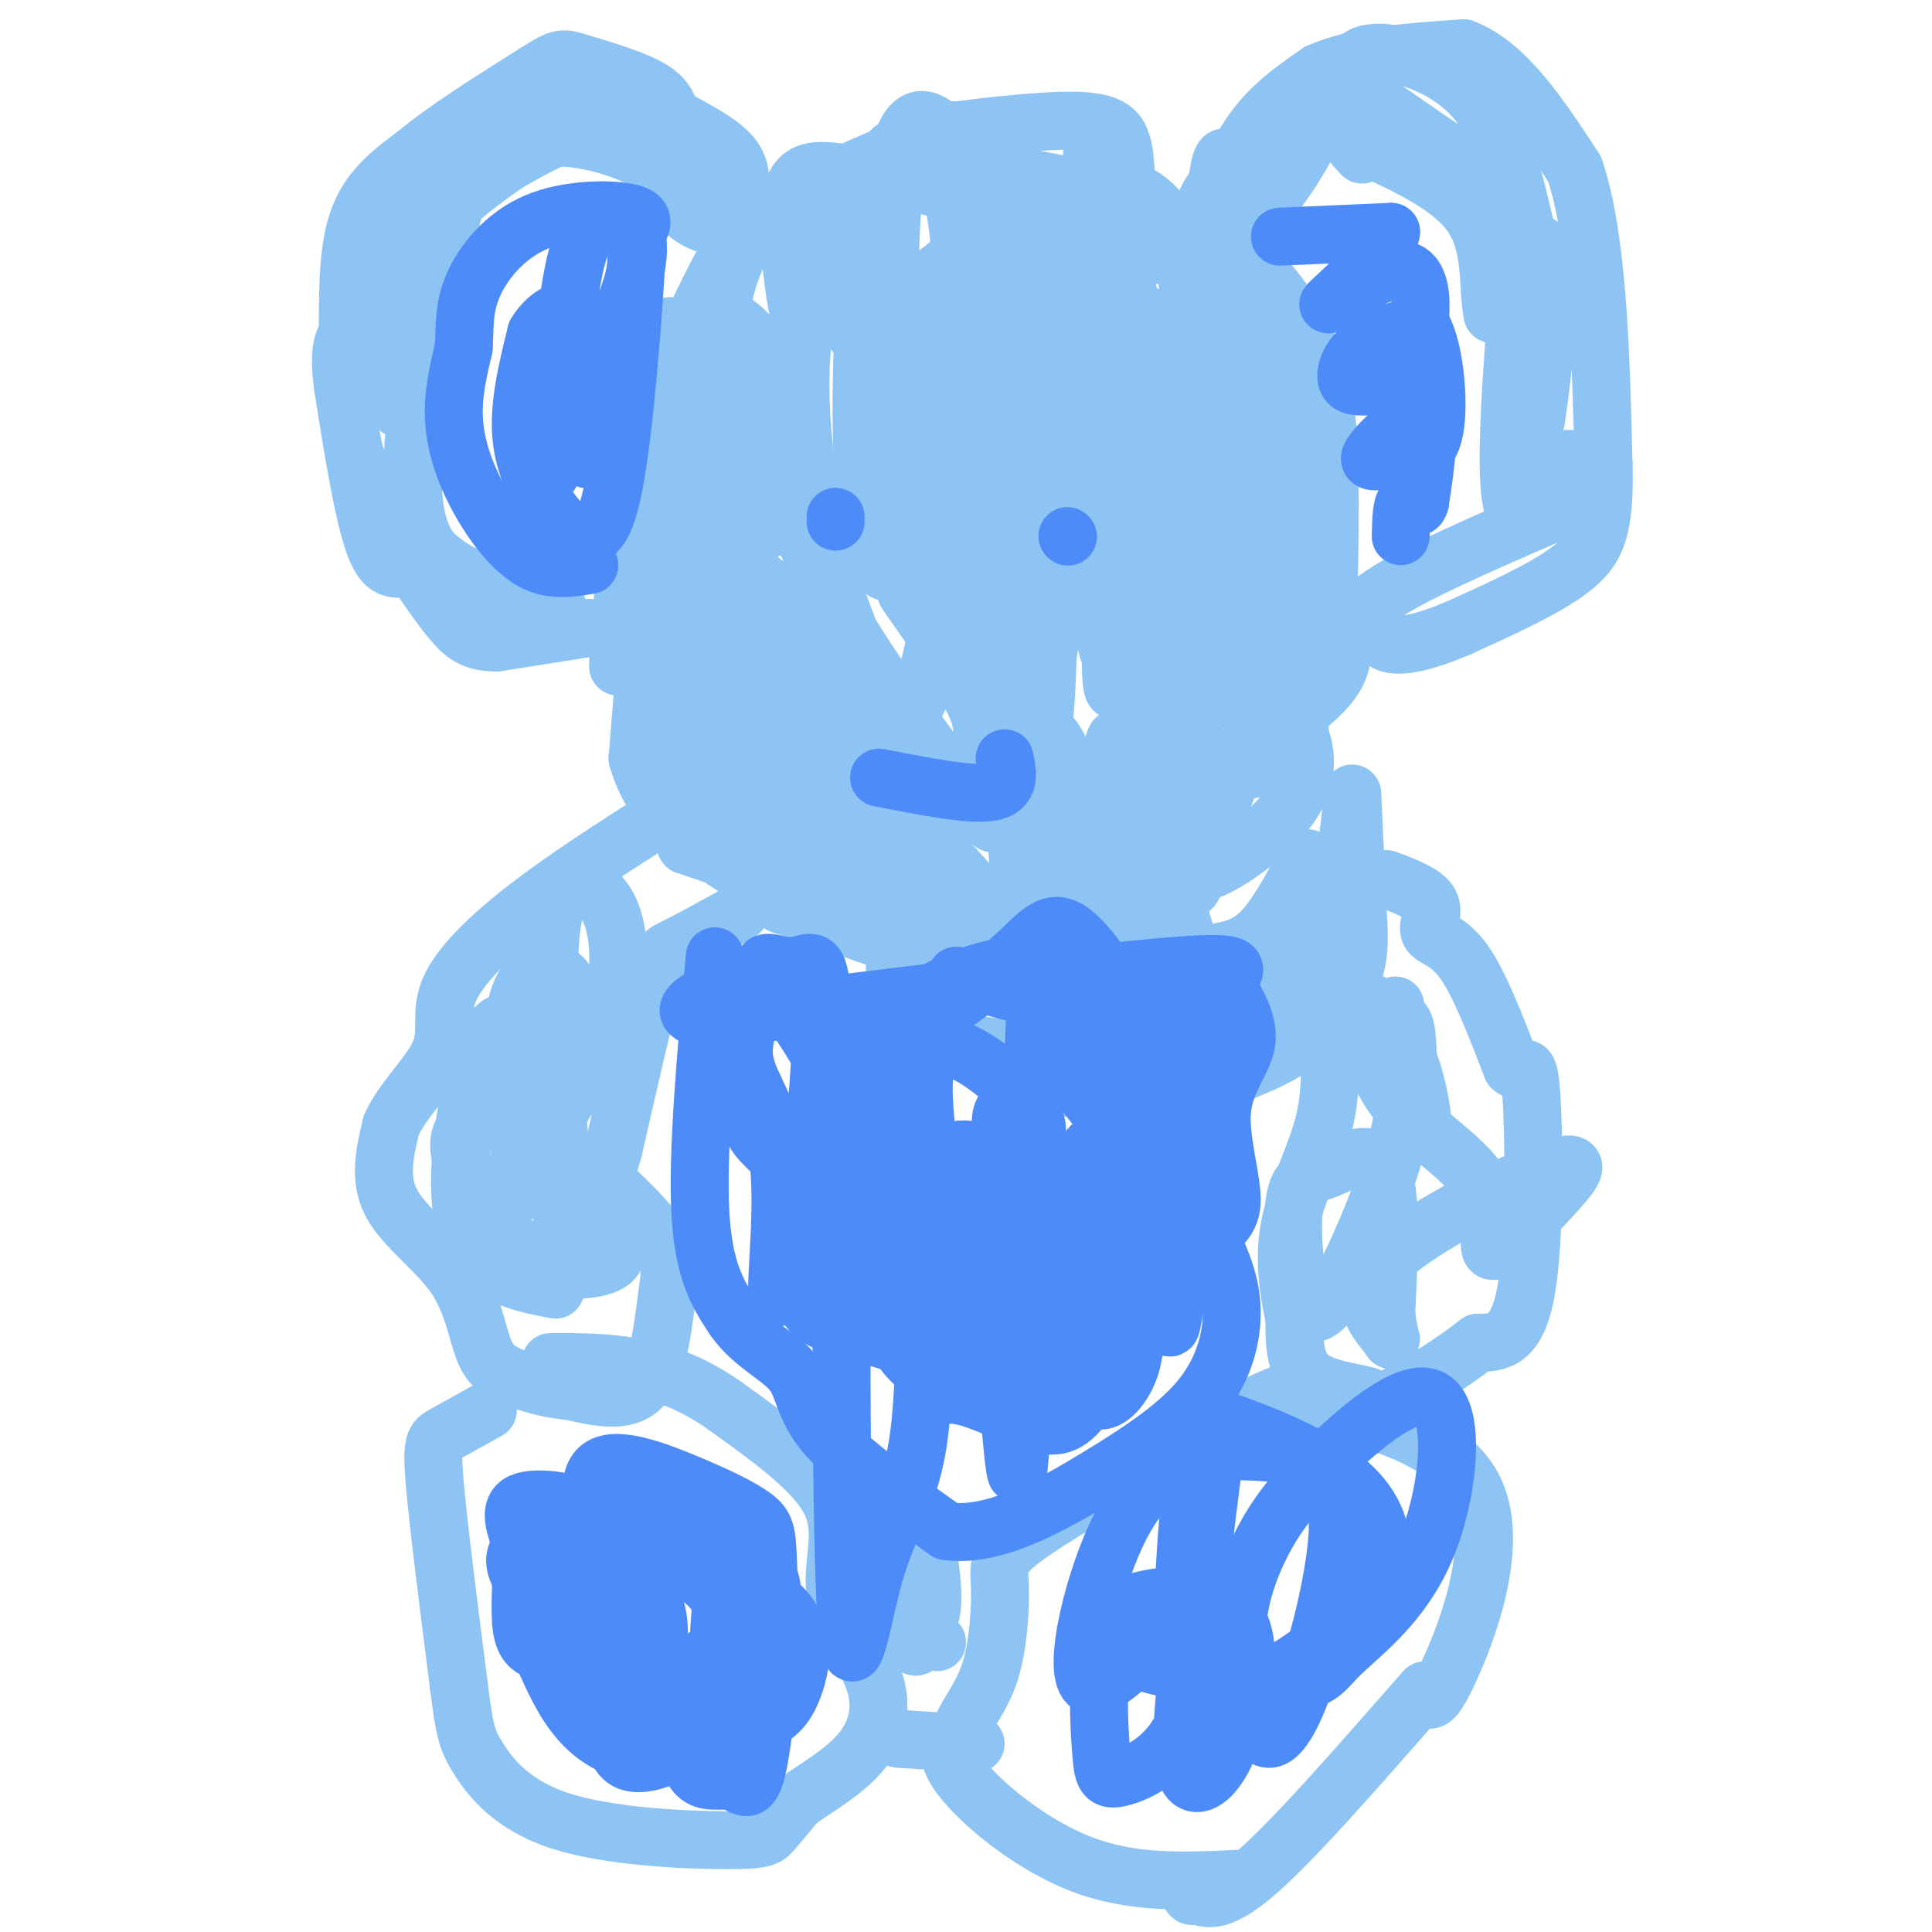 <svg viewBox='0 0 400 400' version='1.1' xmlns='http://www.w3.org/2000/svg' xmlns:xlink='http://www.w3.org/1999/xlink'><g fill='none' stroke='#8DC4F4' stroke-width='12' stroke-linecap='round' stroke-linejoin='round'><path d='M122,130c0.000,0.000 -19.000,3.000 -19,3'/><path d='M103,133c-4.600,0.067 -6.600,-1.267 -9,-4c-2.400,-2.733 -5.200,-6.867 -8,-11'/><path d='M86,118c-2.711,-1.089 -5.489,1.689 -8,-4c-2.511,-5.689 -4.756,-19.844 -7,-34'/><path d='M71,80c-1.000,-7.500 0.000,-9.250 1,-11'/><path d='M72,69c0.067,-6.200 -0.267,-16.200 2,-23c2.267,-6.800 7.133,-10.400 12,-14'/><path d='M86,32c6.167,-5.167 15.583,-11.083 25,-17'/><path d='M111,15c5.131,-3.310 5.458,-3.083 9,-2c3.542,1.083 10.298,3.024 14,5c3.702,1.976 4.351,3.988 5,6'/><path d='M139,24c3.711,2.356 10.489,5.244 13,9c2.511,3.756 0.756,8.378 -1,13'/><path d='M151,46c-1.978,1.933 -6.422,0.267 -9,-2c-2.578,-2.267 -3.289,-5.133 -4,-8'/><path d='M138,36c-3.467,-2.800 -10.133,-5.800 -17,-7c-6.867,-1.200 -13.933,-0.600 -21,0'/><path d='M100,29c-5.333,6.500 -8.167,22.750 -11,39'/><path d='M89,68c-2.867,13.889 -4.533,29.111 -3,38c1.533,8.889 6.267,11.444 11,14'/><path d='M97,120c3.548,3.798 6.917,6.292 11,7c4.083,0.708 8.881,-0.369 7,-2c-1.881,-1.631 -10.440,-3.815 -19,-6'/><path d='M96,119c-4.978,-2.552 -7.922,-5.931 -12,-10c-4.078,-4.069 -9.290,-8.826 -11,-17c-1.710,-8.174 0.083,-19.764 2,-28c1.917,-8.236 3.959,-13.118 6,-18'/><path d='M81,46c3.644,-5.822 9.756,-11.378 15,-15c5.244,-3.622 9.622,-5.311 14,-7'/><path d='M110,24c6.881,-2.464 17.083,-5.125 21,-5c3.917,0.125 1.548,3.036 -2,5c-3.548,1.964 -8.274,2.982 -13,4'/><path d='M116,28c-7.800,3.600 -20.800,10.600 -27,19c-6.200,8.400 -5.600,18.200 -5,28'/><path d='M84,75c-1.012,7.500 -1.042,12.250 -2,8c-0.958,-4.250 -2.845,-17.500 2,-28c4.845,-10.500 16.423,-18.250 28,-26'/><path d='M112,29c9.667,-3.500 19.833,0.750 30,5'/><path d='M142,34c5.000,1.000 2.500,1.000 0,1'/><path d='M191,29c0.000,0.000 -23.000,10.000 -23,10'/><path d='M168,39c-5.889,2.044 -9.111,2.156 -13,7c-3.889,4.844 -8.444,14.422 -13,24'/><path d='M142,70c-3.500,10.000 -5.750,23.000 -8,36'/><path d='M134,106c-2.333,11.333 -4.167,21.667 -6,32'/><path d='M128,138c-0.167,-4.000 2.417,-30.000 5,-56'/><path d='M133,82c2.511,-13.111 6.289,-17.889 7,-12c0.711,5.889 -1.644,22.444 -4,39'/><path d='M136,109c-1.333,14.500 -2.667,31.250 -4,48'/><path d='M132,157c3.333,12.167 13.667,18.583 24,25'/><path d='M156,182c4.756,5.044 4.644,5.156 8,6c3.356,0.844 10.178,2.422 17,4'/><path d='M181,192c3.893,0.893 5.125,1.125 5,3c-0.125,1.875 -1.607,5.393 0,9c1.607,3.607 6.304,7.304 11,11'/><path d='M197,215c7.000,2.333 19.000,2.667 31,3'/><path d='M228,218c4.397,1.297 -0.110,3.038 1,6c1.110,2.962 7.837,7.144 15,5c7.163,-2.144 14.761,-10.612 18,-15c3.239,-4.388 2.120,-4.694 1,-5'/><path d='M263,209c2.111,-1.356 6.889,-2.244 10,-8c3.111,-5.756 4.556,-16.378 6,-27'/><path d='M279,174c1.111,-7.178 0.889,-11.622 1,-9c0.111,2.622 0.556,12.311 1,22'/><path d='M281,187c0.369,6.107 0.792,10.375 -1,15c-1.792,4.625 -5.798,9.607 -10,13c-4.202,3.393 -8.601,5.196 -13,7'/><path d='M257,222c-7.500,1.667 -19.750,2.333 -32,3'/><path d='M225,225c-10.167,0.536 -19.583,0.375 -15,-1c4.583,-1.375 23.167,-3.964 32,-6c8.833,-2.036 7.917,-3.518 7,-5'/><path d='M249,213c3.667,-2.867 9.333,-7.533 13,-13c3.667,-5.467 5.333,-11.733 7,-18'/><path d='M269,182c1.679,-4.179 2.375,-5.625 1,-3c-1.375,2.625 -4.821,9.321 -8,13c-3.179,3.679 -6.089,4.339 -9,5'/><path d='M253,197c-2.511,1.533 -4.289,2.867 -6,0c-1.711,-2.867 -3.356,-9.933 -5,-17'/><path d='M242,180c-0.869,3.857 -0.542,22.000 -3,29c-2.458,7.000 -7.702,2.857 -13,0c-5.298,-2.857 -10.649,-4.429 -16,-6'/><path d='M210,203c-10.643,-3.333 -29.250,-8.667 -37,-12c-7.750,-3.333 -4.643,-4.667 -8,-7c-3.357,-2.333 -13.179,-5.667 -23,-9'/><path d='M142,175c-4.476,-11.083 -4.167,-34.292 -3,-47c1.167,-12.708 3.190,-14.917 4,-14c0.810,0.917 0.405,4.958 0,9'/><path d='M143,123c1.956,9.123 6.844,27.429 10,37c3.156,9.571 4.578,10.407 7,7c2.422,-3.407 5.842,-11.057 7,-16c1.158,-4.943 0.053,-7.181 -3,-14c-3.053,-6.819 -8.053,-18.221 -8,-12c0.053,6.221 5.158,30.063 7,39c1.842,8.937 0.421,2.968 -1,-3'/><path d='M162,161c-3.941,-11.210 -13.293,-37.734 -10,-42c3.293,-4.266 19.230,13.727 26,25c6.770,11.273 4.371,15.826 1,17c-3.371,1.174 -7.715,-1.030 -15,-9c-7.285,-7.970 -17.510,-21.706 -18,-24c-0.490,-2.294 8.755,6.853 18,16'/><path d='M164,144c6.235,6.828 12.823,15.899 7,12c-5.823,-3.899 -24.056,-20.767 -23,-22c1.056,-1.233 21.400,13.168 33,23c11.600,9.832 14.457,15.095 11,13c-3.457,-2.095 -13.229,-11.547 -23,-21'/><path d='M169,149c3.510,7.427 23.786,36.496 16,38c-7.786,1.504 -43.635,-24.557 -51,-32c-7.365,-7.443 13.753,3.730 27,12c13.247,8.270 18.624,13.635 24,19'/><path d='M185,186c8.966,7.054 19.380,15.188 15,9c-4.380,-6.188 -23.556,-26.700 -26,-32c-2.444,-5.300 11.842,4.612 22,15c10.158,10.388 16.188,21.254 19,21c2.812,-0.254 2.406,-11.627 2,-23'/><path d='M217,176c-0.364,-9.534 -2.273,-21.869 -1,-24c1.273,-2.131 5.727,5.944 8,18c2.273,12.056 2.366,28.095 3,24c0.634,-4.095 1.809,-28.324 3,-37c1.191,-8.676 2.398,-1.797 4,0c1.602,1.797 3.601,-1.486 4,4c0.399,5.486 -0.800,19.743 -2,34'/><path d='M236,195c0.568,-6.853 2.987,-40.986 5,-54c2.013,-13.014 3.618,-4.907 5,-5c1.382,-0.093 2.539,-8.384 2,2c-0.539,10.384 -2.773,39.443 -2,45c0.773,5.557 4.554,-12.389 9,-22c4.446,-9.611 9.556,-10.889 12,-11c2.444,-0.111 2.222,0.944 2,2'/><path d='M269,152c1.075,2.669 2.762,8.342 -2,15c-4.762,6.658 -15.972,14.301 -20,14c-4.028,-0.301 -0.873,-8.544 0,-13c0.873,-4.456 -0.534,-5.123 5,-9c5.534,-3.877 18.010,-10.965 23,-17c4.990,-6.035 2.495,-11.018 0,-16'/><path d='M275,126c0.178,-9.422 0.622,-24.978 0,-35c-0.622,-10.022 -2.311,-14.511 -4,-19'/><path d='M271,72c-2.756,-6.644 -7.644,-13.756 -13,-18c-5.356,-4.244 -11.178,-5.622 -17,-7'/><path d='M241,47c-3.844,-2.200 -4.956,-4.200 -10,-6c-5.044,-1.800 -14.022,-3.400 -23,-5'/><path d='M208,36c-7.893,-1.167 -16.125,-1.583 -19,-3c-2.875,-1.417 -0.393,-3.833 2,-5c2.393,-1.167 4.696,-1.083 7,-1'/><path d='M198,27c6.214,-0.774 18.250,-2.208 25,-2c6.750,0.208 8.214,2.060 9,4c0.786,1.940 0.893,3.970 1,6'/><path d='M233,35c-0.067,4.133 -0.733,11.467 0,15c0.733,3.533 2.867,3.267 5,3'/><path d='M247,50c1.333,-5.133 2.667,-10.267 7,-14c4.333,-3.733 11.667,-6.067 15,-8c3.333,-1.933 2.667,-3.467 2,-5'/><path d='M271,23c1.049,-0.365 2.673,1.222 -1,8c-3.673,6.778 -12.643,18.748 -16,19c-3.357,0.252 -1.102,-11.214 3,-19c4.102,-7.786 10.051,-11.893 16,-16'/><path d='M273,15c7.667,-3.500 18.833,-4.250 30,-5'/><path d='M303,10c8.833,3.333 15.917,14.167 23,25'/><path d='M326,35c4.833,14.333 5.417,37.667 6,61'/><path d='M332,96c0.400,13.844 -1.600,17.956 -7,22c-5.400,4.044 -14.200,8.022 -23,12'/><path d='M302,130c-6.822,2.933 -12.378,4.267 -15,3c-2.622,-1.267 -2.311,-5.133 -2,-9'/><path d='M285,124c5.833,-4.500 21.417,-11.250 37,-18'/><path d='M322,106c6.956,-5.644 5.844,-10.756 3,-11c-2.844,-0.244 -7.422,4.378 -12,9'/><path d='M313,104c-1.667,-7.167 0.167,-29.583 2,-52'/><path d='M315,52c-1.733,-11.733 -7.067,-15.067 -13,-19c-5.933,-3.933 -12.467,-8.467 -19,-13'/><path d='M283,20c-3.833,-4.250 -3.917,-8.375 1,-9c4.917,-0.625 14.833,2.250 21,9c6.167,6.750 8.583,17.375 11,28'/><path d='M316,48c3.026,4.373 5.089,1.306 5,9c-0.089,7.694 -2.332,26.148 -3,30c-0.668,3.852 0.238,-6.900 -1,-13c-1.238,-6.100 -4.619,-7.550 -8,-9'/><path d='M309,65c-1.111,-5.178 0.111,-13.622 -4,-20c-4.111,-6.378 -13.556,-10.689 -23,-15'/><path d='M282,30c-3.833,-2.167 -1.917,-0.083 0,2'/><path d='M210,168c-2.265,-1.863 -4.530,-3.726 -5,-12c-0.470,-8.274 0.855,-22.960 1,-29c0.145,-6.040 -0.889,-3.433 5,-5c5.889,-1.567 18.702,-7.307 24,-6c5.298,1.307 3.080,9.659 1,16c-2.080,6.341 -4.023,10.669 -5,11c-0.977,0.331 -0.989,-3.334 -1,-7'/><path d='M230,136c-0.796,-1.967 -2.288,-3.384 3,-7c5.288,-3.616 17.354,-9.431 25,-13c7.646,-3.569 10.873,-4.890 12,-2c1.127,2.890 0.154,9.992 -2,14c-2.154,4.008 -5.491,4.921 -8,5c-2.509,0.079 -4.192,-0.675 -5,-3c-0.808,-2.325 -0.742,-6.221 1,-9c1.742,-2.779 5.161,-4.440 7,-1c1.839,3.440 2.097,11.983 0,17c-2.097,5.017 -6.548,6.509 -11,8'/><path d='M252,145c-2.308,-2.372 -2.577,-12.302 -2,-17c0.577,-4.698 2.002,-4.163 5,-6c2.998,-1.837 7.571,-6.047 10,0c2.429,6.047 2.714,22.350 1,30c-1.714,7.650 -5.429,6.649 -10,8c-4.571,1.351 -10.000,5.056 -13,2c-3.000,-3.056 -3.571,-12.873 -3,-24c0.571,-11.127 2.286,-23.563 4,-36'/><path d='M244,102c0.834,-3.679 0.920,5.125 -3,14c-3.920,8.875 -11.844,17.822 -15,13c-3.156,-4.822 -1.542,-23.414 1,-35c2.542,-11.586 6.012,-16.168 6,-15c-0.012,1.168 -3.506,8.084 -7,15'/><path d='M226,94c0.450,-0.746 5.076,-10.110 6,-18c0.924,-7.890 -1.855,-14.307 -2,-16c-0.145,-1.693 2.343,1.338 4,4c1.657,2.662 2.482,4.957 2,14c-0.482,9.043 -2.271,24.835 -1,32c1.271,7.165 5.603,5.702 9,-1c3.397,-6.702 5.859,-18.642 7,-28c1.141,-9.358 0.961,-16.135 0,-21c-0.961,-4.865 -2.703,-7.819 -3,-1c-0.297,6.819 0.852,23.409 2,40'/><path d='M250,99c0.263,10.796 -0.079,17.785 0,3c0.079,-14.785 0.578,-51.344 2,-64c1.422,-12.656 3.768,-1.407 5,17c1.232,18.407 1.352,43.974 2,47c0.648,3.026 1.824,-16.487 3,-36'/><path d='M262,66c2.121,-6.066 5.923,-3.230 6,6c0.077,9.230 -3.572,24.855 -2,32c1.572,7.145 8.364,5.811 3,5c-5.364,-0.811 -22.885,-1.099 -40,1c-17.115,2.099 -33.825,6.583 -41,8c-7.175,1.417 -4.816,-0.234 -5,-3c-0.184,-2.766 -2.910,-6.647 -4,-16c-1.090,-9.353 -0.545,-24.176 0,-39'/><path d='M179,60c4.882,1.937 17.086,26.279 22,38c4.914,11.721 2.537,10.819 1,14c-1.537,3.181 -2.234,10.443 -4,12c-1.766,1.557 -4.599,-2.591 -6,-3c-1.401,-0.409 -1.369,2.922 -3,-8c-1.631,-10.922 -4.927,-36.096 -8,-49c-3.073,-12.904 -5.925,-13.539 -5,-11c0.925,2.539 5.625,8.251 8,16c2.375,7.749 2.424,17.535 2,24c-0.424,6.465 -1.320,9.609 -3,12c-1.680,2.391 -4.145,4.028 -7,6c-2.855,1.972 -6.102,4.278 -10,0c-3.898,-4.278 -8.449,-15.139 -13,-26'/><path d='M153,85c-4.032,-9.194 -7.611,-19.179 -5,-20c2.611,-0.821 11.413,7.523 15,15c3.587,7.477 1.960,14.086 1,18c-0.960,3.914 -1.252,5.134 -3,8c-1.748,2.866 -4.952,7.380 -8,5c-3.048,-2.380 -5.940,-11.652 -7,-17c-1.060,-5.348 -0.287,-6.770 1,-8c1.287,-1.230 3.087,-2.268 5,-4c1.913,-1.732 3.938,-4.159 6,-1c2.062,3.159 4.161,11.902 2,18c-2.161,6.098 -8.580,9.549 -15,13'/><path d='M145,112c-2.127,-4.352 0.054,-21.733 2,-35c1.946,-13.267 3.655,-22.420 8,-28c4.345,-5.580 11.325,-7.588 15,-4c3.675,3.588 4.046,12.771 3,17c-1.046,4.229 -3.510,3.506 -5,4c-1.490,0.494 -2.005,2.207 -3,-3c-0.995,-5.207 -2.469,-17.335 -1,-23c1.469,-5.665 5.883,-4.869 12,-4c6.117,0.869 13.939,1.810 18,3c4.061,1.190 4.363,2.628 5,5c0.637,2.372 1.611,5.678 -1,9c-2.611,3.322 -8.805,6.661 -15,10'/><path d='M183,63c-3.764,1.812 -5.673,1.342 -7,1c-1.327,-0.342 -2.071,-0.556 -3,-4c-0.929,-3.444 -2.042,-10.117 2,-15c4.042,-4.883 13.240,-7.975 20,-9c6.760,-1.025 11.081,0.019 14,1c2.919,0.981 4.437,1.900 4,10c-0.437,8.100 -2.827,23.382 -4,29c-1.173,5.618 -1.129,1.573 -5,8c-3.871,6.427 -11.659,23.327 -16,11c-4.341,-12.327 -5.236,-53.882 -1,-66c4.236,-12.118 13.602,5.199 18,14c4.398,8.801 3.828,9.086 3,14c-0.828,4.914 -1.914,14.457 -3,24'/><path d='M205,81c-3.159,11.976 -9.556,29.918 -11,29c-1.444,-0.918 2.067,-20.694 5,-31c2.933,-10.306 5.290,-11.142 7,-13c1.710,-1.858 2.774,-4.737 6,-2c3.226,2.737 8.616,11.090 11,19c2.384,7.910 1.763,15.378 0,26c-1.763,10.622 -4.667,24.398 -5,16c-0.333,-8.398 1.905,-38.971 4,-51c2.095,-12.029 4.048,-5.515 6,1'/><path d='M228,75c2.178,1.364 4.623,4.274 5,12c0.377,7.726 -1.312,20.270 -3,24c-1.688,3.730 -3.374,-1.352 -4,-18c-0.626,-16.648 -0.193,-44.862 0,-56c0.193,-11.138 0.144,-5.200 2,-2c1.856,3.200 5.616,3.663 9,6c3.384,2.337 6.393,6.548 8,13c1.607,6.452 1.811,15.146 0,18c-1.811,2.854 -5.637,-0.130 -8,-1c-2.363,-0.870 -3.262,0.375 -5,-2c-1.738,-2.375 -4.314,-8.370 -6,-13c-1.686,-4.630 -2.482,-7.894 -2,-9c0.482,-1.106 2.241,-0.053 4,1'/><path d='M228,48c2.254,3.119 5.888,10.416 7,20c1.112,9.584 -0.297,21.455 -1,27c-0.703,5.545 -0.698,4.765 -1,3c-0.302,-1.765 -0.910,-4.514 -5,-12c-4.090,-7.486 -11.663,-19.707 -16,-12c-4.337,7.707 -5.437,35.344 -5,45c0.437,9.656 2.411,1.330 3,-12c0.589,-13.330 -0.205,-31.665 -1,-50'/><path d='M209,57c-1.300,-11.211 -4.051,-14.240 -5,-13c-0.949,1.240 -0.098,6.749 4,13c4.098,6.251 11.442,13.244 15,21c3.558,7.756 3.329,16.276 4,18c0.671,1.724 2.244,-3.347 0,-12c-2.244,-8.653 -8.303,-20.888 -9,-26c-0.697,-5.112 3.968,-3.102 9,0c5.032,3.102 10.432,7.297 14,11c3.568,3.703 5.305,6.915 6,10c0.695,3.085 0.347,6.042 0,9'/><path d='M247,88c-3.903,-5.203 -13.662,-22.712 -16,-26c-2.338,-3.288 2.744,7.644 11,20c8.256,12.356 19.684,26.134 5,19c-14.684,-7.134 -55.481,-35.181 -71,-45c-15.519,-9.819 -5.759,-1.409 4,7'/><path d='M180,63c1.744,5.720 4.104,16.519 5,22c0.896,5.481 0.326,5.643 -3,11c-3.326,5.357 -9.410,15.909 -13,8c-3.590,-7.909 -4.688,-34.278 -1,-40c3.688,-5.722 12.162,9.204 16,17c3.838,7.796 3.039,8.461 1,16c-2.039,7.539 -5.318,21.953 -6,11c-0.682,-10.953 1.234,-47.272 3,-64c1.766,-16.728 3.383,-13.864 5,-11'/><path d='M187,33c3.753,-2.607 10.636,-3.624 12,22c1.364,25.624 -2.789,77.888 -9,90c-6.211,12.112 -14.479,-15.929 -19,-27c-4.521,-11.071 -5.294,-5.173 2,8c7.294,13.173 22.655,33.621 29,41c6.345,7.379 3.672,1.690 1,-4'/><path d='M203,163c0.788,-3.498 2.259,-10.242 -3,-25c-5.259,-14.758 -17.249,-37.531 -17,-40c0.249,-2.469 12.736,15.365 20,32c7.264,16.635 9.305,32.073 11,31c1.695,-1.073 3.042,-18.655 3,-32c-0.042,-13.345 -1.475,-22.453 -3,-27c-1.525,-4.547 -3.141,-4.532 -2,-2c1.141,2.532 5.040,7.581 6,16c0.960,8.419 -1.020,20.210 -3,32'/><path d='M215,148c-7.389,-1.748 -24.362,-22.118 -27,-25c-2.638,-2.882 9.059,11.724 14,23c4.941,11.276 3.126,19.222 3,18c-0.126,-1.222 1.437,-11.611 3,-22'/><path d='M208,142c1.167,6.167 2.583,32.583 4,59'/><path d='M287,182c3.952,1.482 7.905,2.964 9,5c1.095,2.036 -0.667,4.625 0,6c0.667,1.375 3.762,1.536 7,6c3.238,4.464 6.619,13.232 10,22'/><path d='M313,221c2.393,2.226 3.375,-3.208 4,5c0.625,8.208 0.893,30.060 -1,41c-1.893,10.940 -5.946,10.970 -10,11'/><path d='M306,278c-5.215,4.167 -13.254,9.086 -17,11c-3.746,1.914 -3.201,0.823 -6,0c-2.799,-0.823 -8.943,-1.378 -12,-4c-3.057,-2.622 -3.029,-7.311 -3,-12'/><path d='M268,273c-1.095,-5.131 -2.333,-11.958 -1,-19c1.333,-7.042 5.238,-14.298 7,-21c1.762,-6.702 1.381,-12.851 1,-19'/><path d='M275,214c-0.022,-3.933 -0.578,-4.267 -1,-3c-0.422,1.267 -0.711,4.133 -1,7'/><path d='M153,189c-5.111,2.822 -10.222,5.644 -13,7c-2.778,1.356 -3.222,1.244 -5,8c-1.778,6.756 -4.889,20.378 -8,34'/><path d='M127,238c-1.820,6.523 -2.369,5.831 0,8c2.369,2.169 7.656,7.200 10,11c2.344,3.800 1.747,6.369 1,12c-0.747,5.631 -1.642,14.323 -5,18c-3.358,3.677 -9.179,2.338 -15,1'/><path d='M118,288c-4.716,-0.354 -9.007,-1.738 -12,-3c-2.993,-1.262 -4.689,-2.400 -6,-6c-1.311,-3.600 -2.238,-9.662 -6,-15c-3.762,-5.338 -10.361,-9.954 -13,-15c-2.639,-5.046 -1.320,-10.523 0,-16'/><path d='M81,233c2.309,-5.295 8.083,-10.533 10,-15c1.917,-4.467 -0.022,-8.164 2,-13c2.022,-4.836 8.006,-10.810 16,-17c7.994,-6.190 17.997,-12.595 28,-19'/><path d='M137,169c4.667,-3.000 2.333,-1.000 0,1'/><path d='M101,292c-3.467,1.933 -6.933,3.867 -9,5c-2.067,1.133 -2.733,1.467 -2,10c0.733,8.533 2.867,25.267 5,42'/><path d='M95,349c1.162,9.174 1.565,11.110 4,15c2.435,3.890 6.900,9.733 17,13c10.100,3.267 25.835,3.956 34,4c8.165,0.044 8.762,-0.559 10,-2c1.238,-1.441 3.119,-3.721 5,-6'/><path d='M165,373c3.391,-2.511 9.370,-5.789 13,-10c3.630,-4.211 4.911,-9.356 3,-15c-1.911,-5.644 -7.015,-11.789 -8,-18c-0.985,-6.211 2.147,-12.489 -1,-19c-3.147,-6.511 -12.574,-13.256 -22,-20'/><path d='M150,291c-6.889,-4.844 -13.111,-6.956 -19,-8c-5.889,-1.044 -11.444,-1.022 -17,-1'/><path d='M186,360c0.000,0.000 16.000,1.000 16,1'/><path d='M256,389c-10.733,0.511 -21.467,1.022 -32,-3c-10.533,-4.022 -20.867,-12.578 -25,-18c-4.133,-5.422 -2.067,-7.711 0,-10'/><path d='M199,358c1.215,-3.276 4.254,-6.466 6,-12c1.746,-5.534 2.200,-13.411 2,-18c-0.200,-4.589 -1.054,-5.889 10,-13c11.054,-7.111 34.015,-20.032 45,-25c10.985,-4.968 9.992,-1.984 9,1'/><path d='M271,291c9.321,1.786 28.125,5.750 34,17c5.875,11.250 -1.179,29.786 -5,38c-3.821,8.214 -4.411,6.107 -5,4'/><path d='M295,350c-7.444,8.356 -23.556,27.244 -33,36c-9.444,8.756 -12.222,7.378 -15,6'/><path d='M247,392c-1.667,1.000 1.667,0.500 5,0'/><path d='M115,267c-8.319,-1.591 -16.638,-3.183 -19,-14c-2.362,-10.817 1.232,-30.860 5,-38c3.768,-7.140 7.711,-1.378 10,1c2.289,2.378 2.924,1.371 4,11c1.076,9.629 2.593,29.894 0,35c-2.593,5.106 -9.297,-4.947 -16,-15'/><path d='M99,247c-3.867,-5.464 -5.534,-11.625 -2,-14c3.534,-2.375 12.267,-0.964 16,1c3.733,1.964 2.464,4.480 1,6c-1.464,1.520 -3.124,2.046 -4,4c-0.876,1.954 -0.967,5.338 -2,-2c-1.033,-7.338 -3.009,-25.399 -1,-34c2.009,-8.601 8.003,-7.743 10,-5c1.997,2.743 -0.001,7.372 -2,12'/><path d='M115,215c-0.937,-3.956 -2.281,-19.845 0,-27c2.281,-7.155 8.186,-5.575 11,0c2.814,5.575 2.538,15.144 0,23c-2.538,7.856 -7.337,14.000 -10,19c-2.663,5.000 -3.189,8.857 -1,13c2.189,4.143 7.095,8.571 12,13'/><path d='M127,256c1.822,3.311 0.378,5.089 -2,6c-2.378,0.911 -5.689,0.956 -9,1'/><path d='M288,212c1.204,-0.795 2.408,-1.591 3,1c0.592,2.591 0.571,8.568 0,14c-0.571,5.432 -1.692,10.319 -4,17c-2.308,6.681 -5.801,15.155 -9,21c-3.199,5.845 -6.103,9.061 -8,5c-1.897,-4.061 -2.787,-15.398 -2,-21c0.787,-5.602 3.250,-5.470 7,-7c3.750,-1.530 8.786,-4.723 11,0c2.214,4.723 1.607,17.361 1,30'/><path d='M287,272c0.693,6.138 1.925,6.483 0,4c-1.925,-2.483 -7.009,-7.795 0,-15c7.009,-7.205 26.109,-16.302 34,-19c7.891,-2.698 4.573,1.004 0,6c-4.573,4.996 -10.401,11.288 -12,11c-1.599,-0.288 1.031,-7.154 -2,-13c-3.031,-5.846 -11.723,-10.670 -17,-17c-5.277,-6.330 -7.138,-14.165 -9,-22'/><path d='M281,207c0.601,-2.252 6.604,3.118 10,11c3.396,7.882 4.183,18.276 3,15c-1.183,-3.276 -4.338,-20.222 -5,-24c-0.662,-3.778 1.169,5.611 3,15'/><path d='M184,329c2.833,7.287 5.665,14.574 6,11c0.335,-3.574 -1.828,-18.010 -2,-24c-0.172,-5.990 1.646,-3.536 3,1c1.354,4.536 2.244,11.153 2,15c-0.244,3.847 -1.622,4.923 -3,6'/><path d='M190,338c0.167,1.333 2.083,1.667 4,2'/></g>
<g fill='none' stroke='#4D8BF9' stroke-width='12' stroke-linecap='round' stroke-linejoin='round'><path d='M173,108c0.000,0.000 0.000,-1.000 0,-1'/><path d='M221,111c0.000,0.000 0.100,0.100 0.1,0.1'/><path d='M265,49c0.000,0.000 23.000,-1.000 23,-1'/><path d='M288,48c-0.318,3.955 -12.612,14.344 -13,15c-0.388,0.656 11.132,-8.421 16,-7c4.868,1.421 3.086,13.339 1,19c-2.086,5.661 -4.477,5.064 -7,5c-2.523,-0.064 -5.179,0.406 -6,-1c-0.821,-1.406 0.194,-4.687 3,-7c2.806,-2.313 7.403,-3.656 12,-5'/><path d='M294,67c2.897,3.874 4.141,16.057 3,22c-1.141,5.943 -4.667,5.644 -8,6c-3.333,0.356 -6.474,1.365 -5,-1c1.474,-2.365 7.564,-8.104 10,-7c2.436,1.104 1.218,9.052 0,17'/><path d='M294,104c-0.622,2.333 -2.178,-0.333 -3,0c-0.822,0.333 -0.911,3.667 -1,7'/><path d='M122,117c-3.988,0.661 -7.976,1.321 -12,-1c-4.024,-2.321 -8.083,-7.625 -11,-13c-2.917,-5.375 -4.690,-10.821 -5,-16c-0.310,-5.179 0.845,-10.089 2,-15'/><path d='M96,72c0.271,-4.522 -0.051,-8.325 2,-13c2.051,-4.675 6.475,-10.220 13,-13c6.525,-2.780 15.150,-2.794 19,-2c3.850,0.794 2.925,2.397 2,4'/><path d='M132,48c-0.314,10.278 -2.098,33.972 -4,47c-1.902,13.028 -3.922,15.389 -6,16c-2.078,0.611 -4.213,-0.528 -7,-4c-2.787,-3.472 -6.225,-9.278 -7,-16c-0.775,-6.722 1.112,-14.361 3,-22'/><path d='M111,69c3.147,-5.270 9.514,-7.443 12,0c2.486,7.443 1.093,24.504 -1,26c-2.093,1.496 -4.884,-12.573 -4,-20c0.884,-7.427 5.442,-8.214 10,-9'/><path d='M128,66c2.721,-4.767 4.523,-12.185 4,-16c-0.523,-3.815 -3.372,-4.027 -6,-4c-2.628,0.027 -5.037,0.293 -7,9c-1.963,8.707 -3.482,25.853 -5,43'/><path d='M148,198c-1.833,20.250 -3.667,40.500 -3,53c0.667,12.500 3.833,17.250 7,22'/><path d='M152,273c3.679,5.357 9.375,7.750 12,11c2.625,3.250 2.179,7.357 7,13c4.821,5.643 14.911,12.821 25,20'/><path d='M196,317c9.663,1.391 21.322,-5.132 31,-11c9.678,-5.868 17.375,-11.080 22,-17c4.625,-5.920 6.179,-12.549 6,-18c-0.179,-5.451 -2.089,-9.726 -4,-14'/><path d='M251,257c0.501,-3.011 3.753,-3.539 4,-8c0.247,-4.461 -2.510,-12.855 -2,-19c0.510,-6.145 4.289,-10.041 5,-14c0.711,-3.959 -1.644,-7.979 -4,-12'/><path d='M254,204c1.156,-3.244 6.044,-5.356 -11,-4c-17.044,1.356 -56.022,6.178 -95,11'/><path d='M148,211c-13.218,-0.530 1.237,-7.355 6,-7c4.763,0.355 -0.166,7.890 0,14c0.166,6.110 5.429,10.794 7,21c1.571,10.206 -0.549,25.933 0,29c0.549,3.067 3.766,-6.525 6,-21c2.234,-14.475 3.485,-33.832 3,-42c-0.485,-8.168 -2.707,-5.148 -6,-5c-3.293,0.148 -7.656,-2.575 -5,2c2.656,4.575 12.330,16.450 16,28c3.670,11.550 1.335,22.775 -1,34'/><path d='M174,264c0.917,0.526 3.711,-15.158 4,-31c0.289,-15.842 -1.925,-31.842 -3,-9c-1.075,22.842 -1.010,84.525 0,107c1.010,22.475 2.964,5.743 6,-5c3.036,-10.743 7.153,-15.498 9,-27c1.847,-11.502 1.423,-29.751 1,-48'/><path d='M191,251c0.462,-7.531 1.117,-2.357 4,0c2.883,2.357 7.996,1.899 11,17c3.004,15.101 3.901,45.761 5,35c1.099,-10.761 2.401,-62.942 3,-84c0.599,-21.058 0.494,-10.991 4,-3c3.506,7.991 10.622,13.906 14,21c3.378,7.094 3.019,15.365 0,20c-3.019,4.635 -8.697,5.632 -15,6c-6.303,0.368 -13.229,0.105 -18,-1c-4.771,-1.105 -7.385,-3.053 -10,-5'/><path d='M189,257c-2.780,-1.315 -4.729,-2.102 -7,-6c-2.271,-3.898 -4.863,-10.905 -6,-15c-1.137,-4.095 -0.818,-5.277 0,-9c0.818,-3.723 2.137,-9.985 9,-16c6.863,-6.015 19.271,-11.781 28,-11c8.729,0.781 13.780,8.110 16,14c2.220,5.890 1.610,10.341 1,15c-0.610,4.659 -1.221,9.524 -6,14c-4.779,4.476 -13.725,8.561 -19,10c-5.275,1.439 -6.878,0.231 -9,0c-2.122,-0.231 -4.762,0.515 -6,-6c-1.238,-6.515 -1.073,-20.292 -1,-27c0.073,-6.708 0.056,-6.347 4,-9c3.944,-2.653 11.851,-8.319 17,-13c5.149,-4.681 7.540,-8.376 12,-5c4.460,3.376 10.989,13.822 14,21c3.011,7.178 2.506,11.089 2,15'/><path d='M238,229c0.607,4.478 1.125,8.172 -5,13c-6.125,4.828 -18.893,10.790 -24,9c-5.107,-1.790 -2.553,-11.331 -2,-16c0.553,-4.669 -0.896,-4.467 5,-9c5.896,-4.533 19.137,-13.803 26,-19c6.863,-5.197 7.348,-6.322 8,-1c0.652,5.322 1.472,17.092 1,22c-0.472,4.908 -2.236,2.954 -4,1'/><path d='M182,161c9.333,1.833 18.667,3.667 23,3c4.333,-0.667 3.667,-3.833 3,-7'/><path d='M248,300c-5.935,3.452 -11.869,6.905 -17,18c-5.131,11.095 -9.458,29.833 -5,31c4.458,1.167 17.702,-15.238 23,-21c5.298,-5.762 2.649,-0.881 0,4'/><path d='M249,332c-0.178,5.600 -0.622,17.601 -4,25c-3.378,7.399 -9.689,10.198 -13,11c-3.311,0.802 -3.623,-0.391 -4,-5c-0.377,-4.609 -0.820,-12.634 0,-18c0.820,-5.366 2.904,-8.075 4,-10c1.096,-1.925 1.205,-3.068 6,-4c4.795,-0.932 14.277,-1.653 18,4c3.723,5.653 1.689,17.680 -1,25c-2.689,7.320 -6.032,9.932 -8,9c-1.968,-0.932 -2.562,-5.409 -2,-14c0.562,-8.591 2.281,-21.295 4,-34'/><path d='M249,321c1.226,-10.225 2.290,-18.787 3,-23c0.710,-4.213 1.064,-4.077 4,-3c2.936,1.077 8.452,3.095 14,6c5.548,2.905 11.127,6.697 14,12c2.873,5.303 3.039,12.115 -2,19c-5.039,6.885 -15.284,13.842 -22,17c-6.716,3.158 -9.904,2.518 -12,0c-2.096,-2.518 -3.101,-6.912 -3,-16c0.101,-9.088 1.309,-22.869 2,-29c0.691,-6.131 0.866,-4.612 4,-4c3.134,0.612 9.228,0.319 14,1c4.772,0.681 8.220,2.338 10,5c1.780,2.662 1.890,6.331 2,10'/><path d='M277,316c-0.116,5.270 -1.405,13.445 -4,23c-2.595,9.555 -6.496,20.490 -10,21c-3.504,0.510 -6.609,-9.404 -7,-18c-0.391,-8.596 1.934,-15.872 5,-22c3.066,-6.128 6.873,-11.107 14,-18c7.127,-6.893 17.576,-15.701 22,-12c4.424,3.701 2.825,19.909 -2,31c-4.825,11.091 -12.876,17.063 -17,21c-4.124,3.937 -4.321,5.839 -10,6c-5.679,0.161 -16.839,-1.420 -28,-3'/><path d='M240,345c-4.833,-1.000 -2.917,-2.000 -1,-3'/><path d='M146,343c-1.840,2.273 -3.679,4.546 -6,6c-2.321,1.454 -5.123,2.091 -5,-1c0.123,-3.091 3.171,-9.908 0,-17c-3.171,-7.092 -12.561,-14.458 -11,-15c1.561,-0.542 14.074,5.739 20,10c5.926,4.261 5.265,6.503 5,10c-0.265,3.497 -0.132,8.248 0,13'/><path d='M149,349c0.638,3.353 2.235,5.236 -2,9c-4.235,3.764 -14.300,9.410 -18,6c-3.700,-3.410 -1.034,-15.875 -6,-27c-4.966,-11.125 -17.563,-20.910 -14,-24c3.563,-3.090 23.285,0.515 34,4c10.715,3.485 12.421,6.849 14,8c1.579,1.151 3.031,0.090 3,8c-0.031,7.910 -1.544,24.790 -3,32c-1.456,7.210 -2.853,4.749 -5,4c-2.147,-0.749 -5.042,0.215 -7,-1c-1.958,-1.215 -2.979,-4.607 -4,-8'/><path d='M141,360c-3.373,-7.293 -9.804,-21.527 -14,-33c-4.196,-11.473 -6.155,-20.185 -3,-23c3.155,-2.815 11.426,0.269 18,3c6.574,2.731 11.451,5.110 14,7c2.549,1.890 2.772,3.291 3,9c0.228,5.709 0.463,15.726 -2,23c-2.463,7.274 -7.625,11.805 -17,8c-9.375,-3.805 -22.964,-15.944 -29,-23c-6.036,-7.056 -4.518,-9.028 -3,-11'/><path d='M108,320c-1.270,-3.767 -2.946,-7.683 0,-9c2.946,-1.317 10.513,-0.035 11,1c0.487,1.035 -6.107,1.824 -9,3c-2.893,1.176 -2.087,2.740 -2,7c0.087,4.260 -0.547,11.217 0,15c0.547,3.783 2.273,4.391 4,5'/><path d='M112,342c1.601,3.171 3.602,8.598 7,13c3.398,4.402 8.193,7.780 15,8c6.807,0.220 15.625,-2.717 21,-5c5.375,-2.283 7.307,-3.911 9,-8c1.693,-4.089 3.148,-10.639 -1,-16c-4.148,-5.361 -13.899,-9.532 -20,-14c-6.101,-4.468 -8.550,-9.234 -11,-14'/><path d='M132,306c-5.258,-0.737 -12.904,4.421 -17,8c-4.096,3.579 -4.641,5.579 -5,10c-0.359,4.421 -0.531,11.263 2,15c2.531,3.737 7.766,4.368 13,5'/><path d='M214,283c-1.333,1.092 -2.665,2.184 -4,0c-1.335,-2.184 -2.671,-7.643 0,-12c2.671,-4.357 9.351,-7.612 14,-8c4.649,-0.388 7.268,2.092 9,6c1.732,3.908 2.578,9.243 1,14c-1.578,4.757 -5.579,8.934 -8,6c-2.421,-2.934 -3.263,-12.981 -3,-22c0.263,-9.019 1.632,-17.009 3,-25'/><path d='M226,242c2.380,-2.949 6.831,2.177 9,7c2.169,4.823 2.058,9.341 1,15c-1.058,5.659 -3.061,12.457 -5,16c-1.939,3.543 -3.813,3.829 -6,4c-2.187,0.171 -4.686,0.225 -5,-8c-0.314,-8.225 1.556,-24.729 3,-32c1.444,-7.271 2.462,-5.307 8,-12c5.538,-6.693 15.598,-22.041 18,-15c2.402,7.041 -2.853,36.473 -5,49c-2.147,12.527 -1.185,8.151 -3,8c-1.815,-0.151 -6.408,3.925 -11,8'/><path d='M230,282c-2.201,-8.470 -2.202,-33.645 -2,-37c0.202,-3.355 0.607,15.111 1,25c0.393,9.889 0.774,11.200 -4,13c-4.774,1.800 -14.705,4.090 -22,4c-7.295,-0.090 -11.955,-2.560 -15,-6c-3.045,-3.440 -4.474,-7.849 -5,-14c-0.526,-6.151 -0.150,-14.043 2,-17c2.150,-2.957 6.075,-0.978 10,1'/><path d='M195,251c4.675,2.179 11.362,7.128 14,12c2.638,4.872 1.227,9.667 -1,15c-2.227,5.333 -5.271,11.202 -8,5c-2.729,-6.202 -5.142,-24.476 -7,-39c-1.858,-14.524 -3.161,-25.300 1,-27c4.161,-1.700 13.786,5.674 18,11c4.214,5.326 3.016,8.603 0,11c-3.016,2.397 -7.850,3.915 -14,5c-6.150,1.085 -13.614,1.739 -19,1c-5.386,-0.739 -8.693,-2.869 -12,-5'/><path d='M167,240c-3.520,-0.890 -6.321,-0.615 -8,-4c-1.679,-3.385 -2.235,-10.431 -3,-11c-0.765,-0.569 -1.739,5.340 0,9c1.739,3.660 6.190,5.073 8,11c1.810,5.927 0.979,16.369 2,22c1.021,5.631 3.895,6.451 9,8c5.105,1.549 12.440,3.828 18,5c5.560,1.172 9.343,1.239 11,-6c1.657,-7.239 1.188,-21.782 0,-29c-1.188,-7.218 -3.094,-7.109 -5,-7'/><path d='M199,238c-2.252,7.992 -5.381,31.473 -6,42c-0.619,10.527 1.273,8.100 6,9c4.727,0.900 12.288,5.128 17,6c4.712,0.872 6.576,-1.611 10,-6c3.424,-4.389 8.407,-10.682 11,-21c2.593,-10.318 2.797,-24.659 3,-39'/><path d='M240,229c0.679,-11.357 0.875,-20.250 -2,-23c-2.875,-2.750 -8.821,0.643 -16,1c-7.179,0.357 -15.589,-2.321 -24,-5'/></g>
</svg>